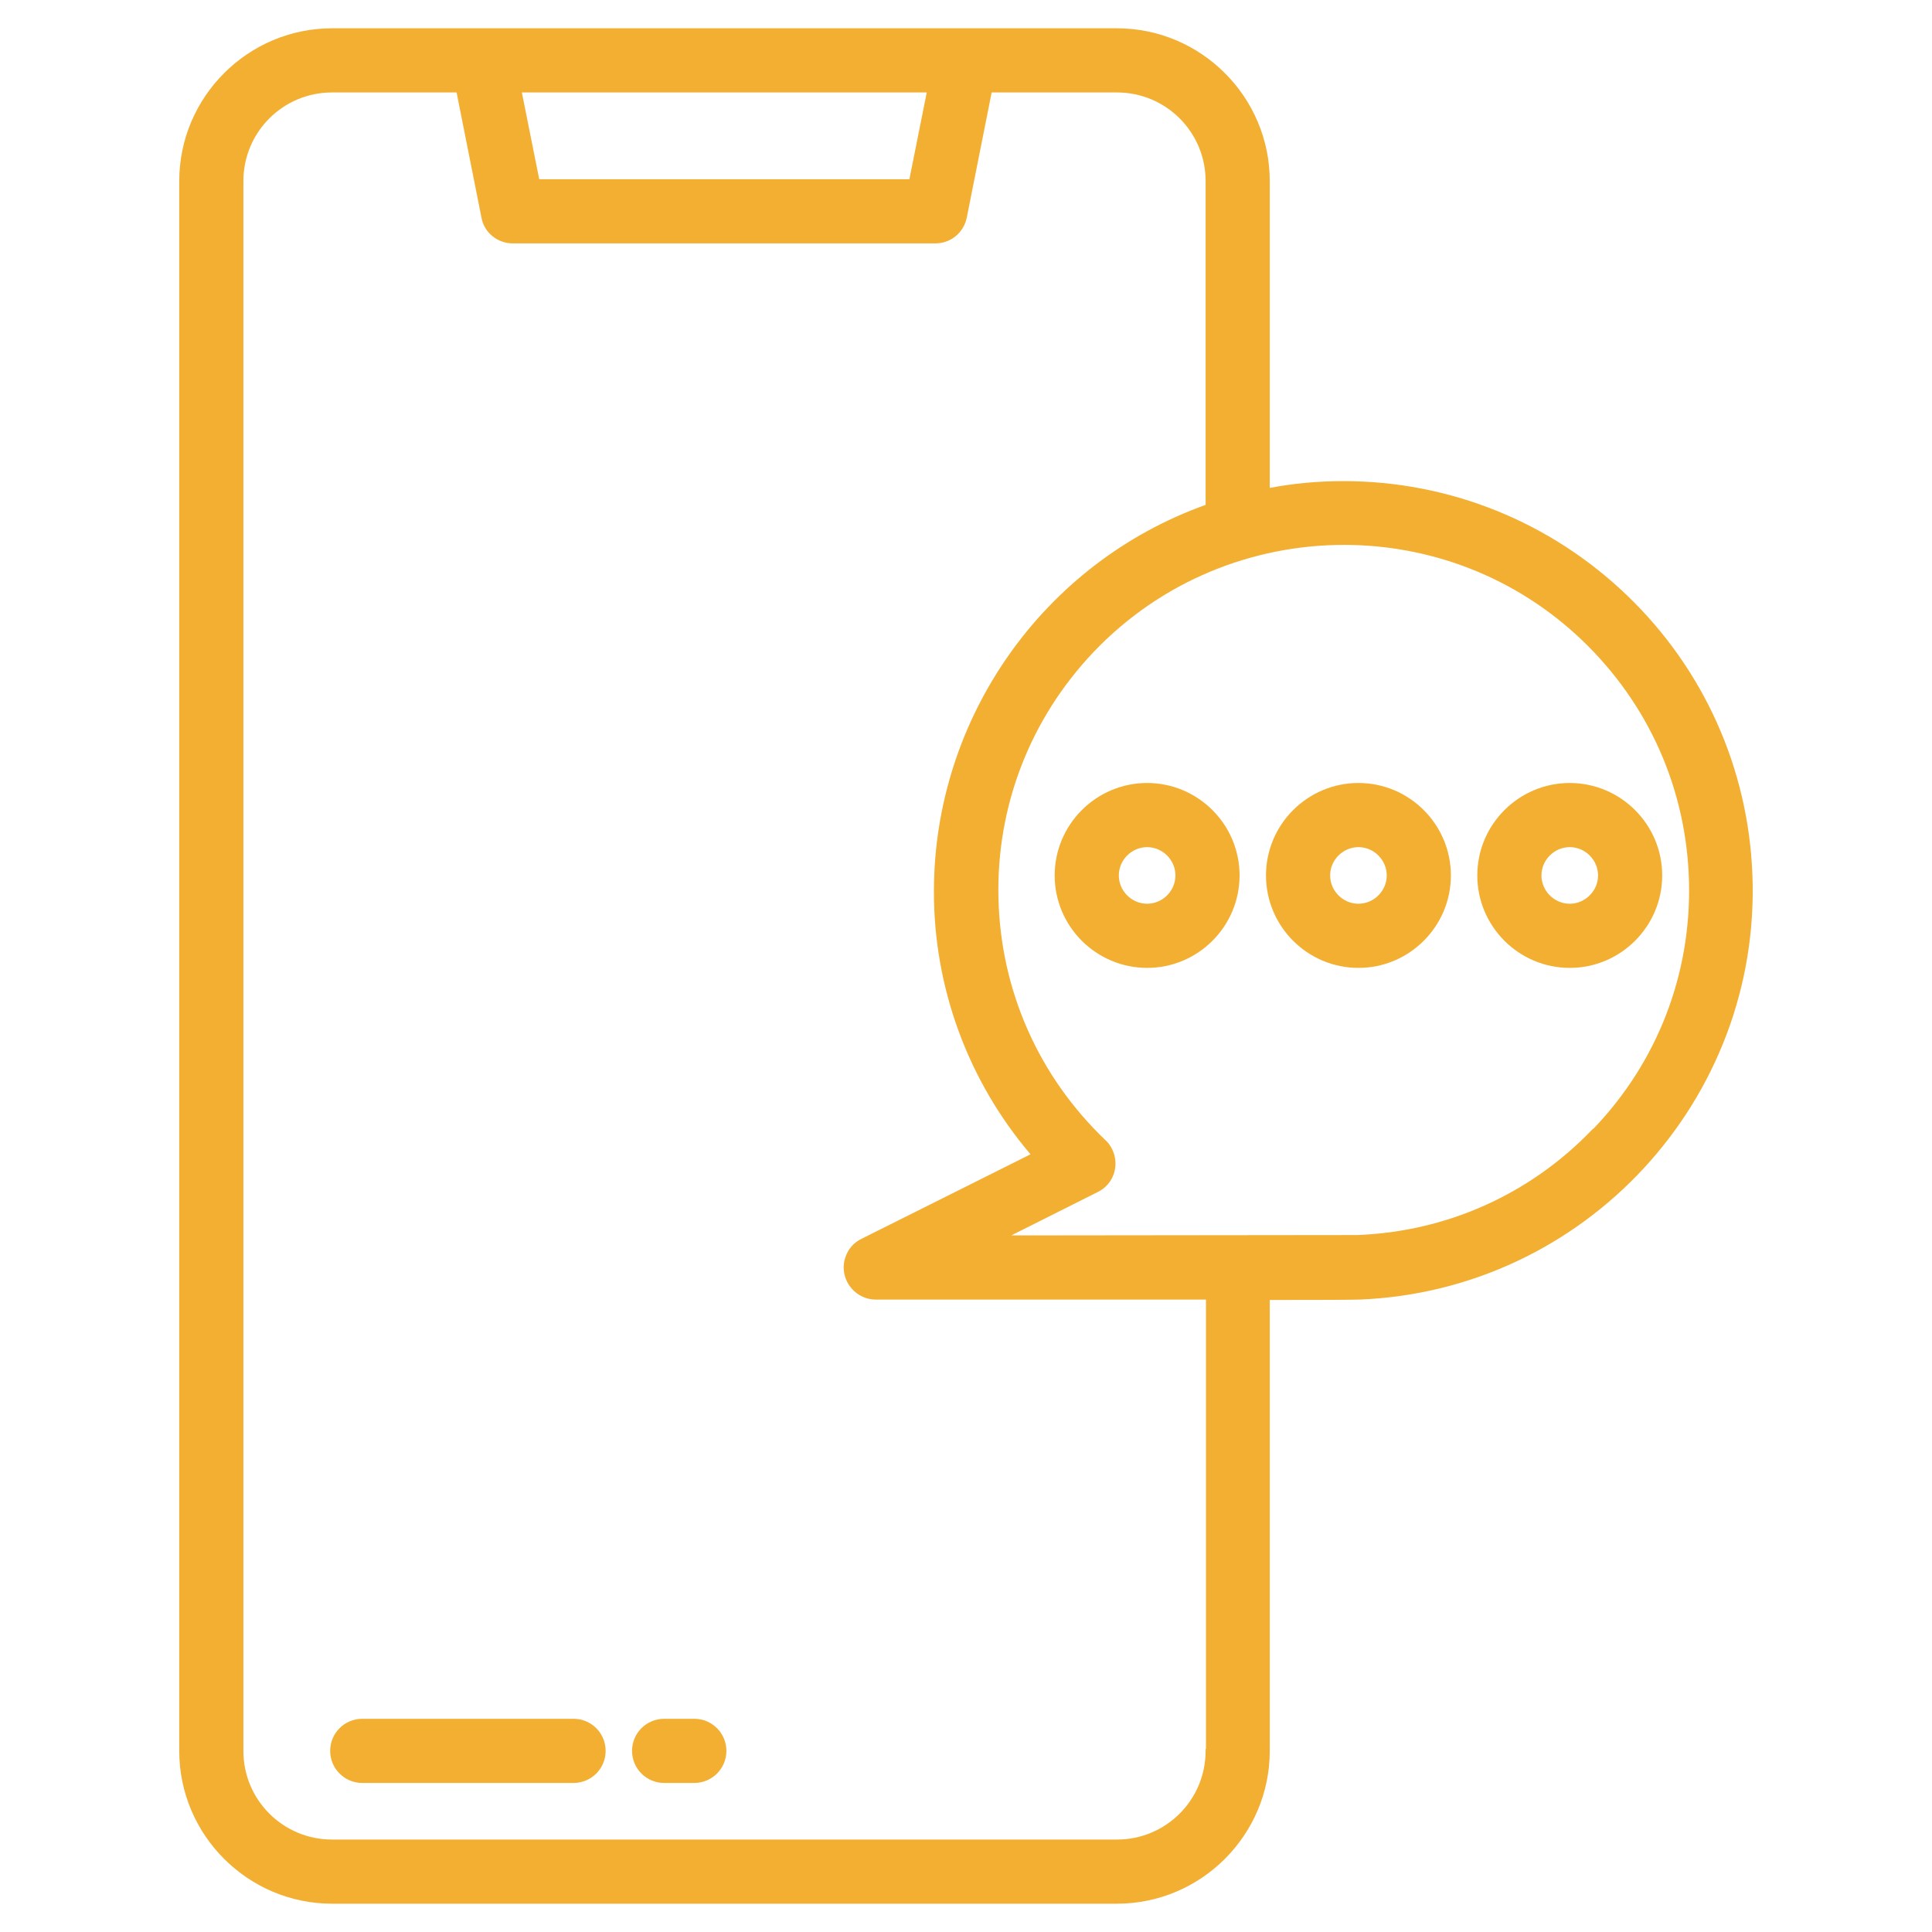 <?xml version="1.0" encoding="utf-8"?>
<!-- Generator: Adobe Illustrator 25.2.0, SVG Export Plug-In . SVG Version: 6.00 Build 0)  -->
<svg version="1.1" id="Capa_1" xmlns="http://www.w3.org/2000/svg" xmlns:xlink="http://www.w3.org/1999/xlink" x="0px" y="0px"
	 viewBox="0 0 512 512" style="enable-background:new 0 0 512 512;" xml:space="preserve">
<style type="text/css">
	.st0{fill:#F2AF32;}
</style>
<g>
	<path class="st0" d="M96,472.5h56c4.7,0,8.5-3.8,8.5-8.5s-3.8-8.5-8.5-8.5H96c-4.7,0-8.5,3.8-8.5,8.5S91.3,472.5,96,472.5z"/>
	<path class="st0" d="M176,472.5h8c4.7,0,8.5-3.8,8.5-8.5s-3.8-8.5-8.5-8.5h-8c-4.7,0-8.5,3.8-8.5,8.5S171.3,472.5,176,472.5z"/>
	<path class="st0" d="M464.4,231.7c-1.1-28.1-12.9-54.4-33.2-73.9c-20.3-19.5-47-30.3-75.2-30.3c-6.7,0-13.2,0.6-19.5,1.8V48
		c0-22.3-18.2-40.5-40.5-40.5H88C65.7,7.5,47.5,25.7,47.5,48v416c0,22.3,18.2,40.5,40.5,40.5h208c22.3,0,40.5-18.2,40.5-40.5V344.5
		c3.4,0,22.5,0,23.8-0.1C420.1,342,466.8,291.4,464.4,231.7z M138.3,24.5h107.3l-4.6,23h-98.1L138.3,24.5z M422.3,299.8l-0.4-0.4
		l0,0c-16.4,17.1-38.5,27-62.2,27.9c-1.1,0-77.8,0.1-91.7,0.1l22.9-11.5c2.1-1,3.6-2.8,4.3-4.9c0.7-2.2,0.5-4.5-0.5-6.5
		c-0.4-0.8-1-1.7-1.7-2.3c-17.7-16.9-27.8-39.6-28.4-64.1c-0.6-24.4,8.4-47.6,25.2-65.3c18-18.9,42.2-28.4,66.4-28.4
		c22.7,0,45.4,8.4,63,25.2c17.7,16.9,27.8,39.6,28.4,64.1c0.6,24.4-8.3,47.6-25.2,65.3c-0.3,0.2-0.4,0.3-0.5,0.4L422.3,299.8z
		 M64.5,48C64.5,35,75,24.5,88,24.5h33l6.6,33.2c0.7,3.9,4.2,6.8,8.3,6.8h112c4.1,0,7.5-2.9,8.3-6.8l6.6-33.2H296
		c13,0,23.5,10.5,23.5,23.5v85.8c-43,15.4-71.9,56.4-72,102.2c-0.1,25.6,9,50.4,25.6,69.9l-44.8,22.4c-2.1,1-3.6,2.8-4.3,5
		c-0.7,2.1-0.5,4.4,0.5,6.4c1.5,2.9,4.4,4.7,7.6,4.7h87.5v119.1h-0.1v0.5c0,13-10.5,23.5-23.5,23.5H88c-13,0-23.5-10.5-23.5-23.5V48
		z"/>
	<path class="st0" d="M360,207.5c-13.5,0-24.5,11-24.5,24.5s11,24.5,24.5,24.5s24.5-11,24.5-24.5S373.5,207.5,360,207.5z M360,239.5
		c-4.1,0-7.5-3.4-7.5-7.5s3.4-7.5,7.5-7.5s7.5,3.4,7.5,7.5S364.1,239.5,360,239.5z"/>
	<path class="st0" d="M304,207.5c-13.5,0-24.5,11-24.5,24.5s11,24.5,24.5,24.5s24.5-11,24.5-24.5S317.5,207.5,304,207.5z M304,239.5
		c-4.1,0-7.5-3.4-7.5-7.5s3.4-7.5,7.5-7.5s7.5,3.4,7.5,7.5S308.1,239.5,304,239.5z"/>
	<path class="st0" d="M440.5,232c0-13.5-11-24.5-24.5-24.5s-24.5,11-24.5,24.5s11,24.5,24.5,24.5S440.5,245.5,440.5,232z M416,239.5
		c-4.1,0-7.5-3.4-7.5-7.5s3.4-7.5,7.5-7.5s7.5,3.4,7.5,7.5S420.1,239.5,416,239.5z"/>
</g>
</svg>
